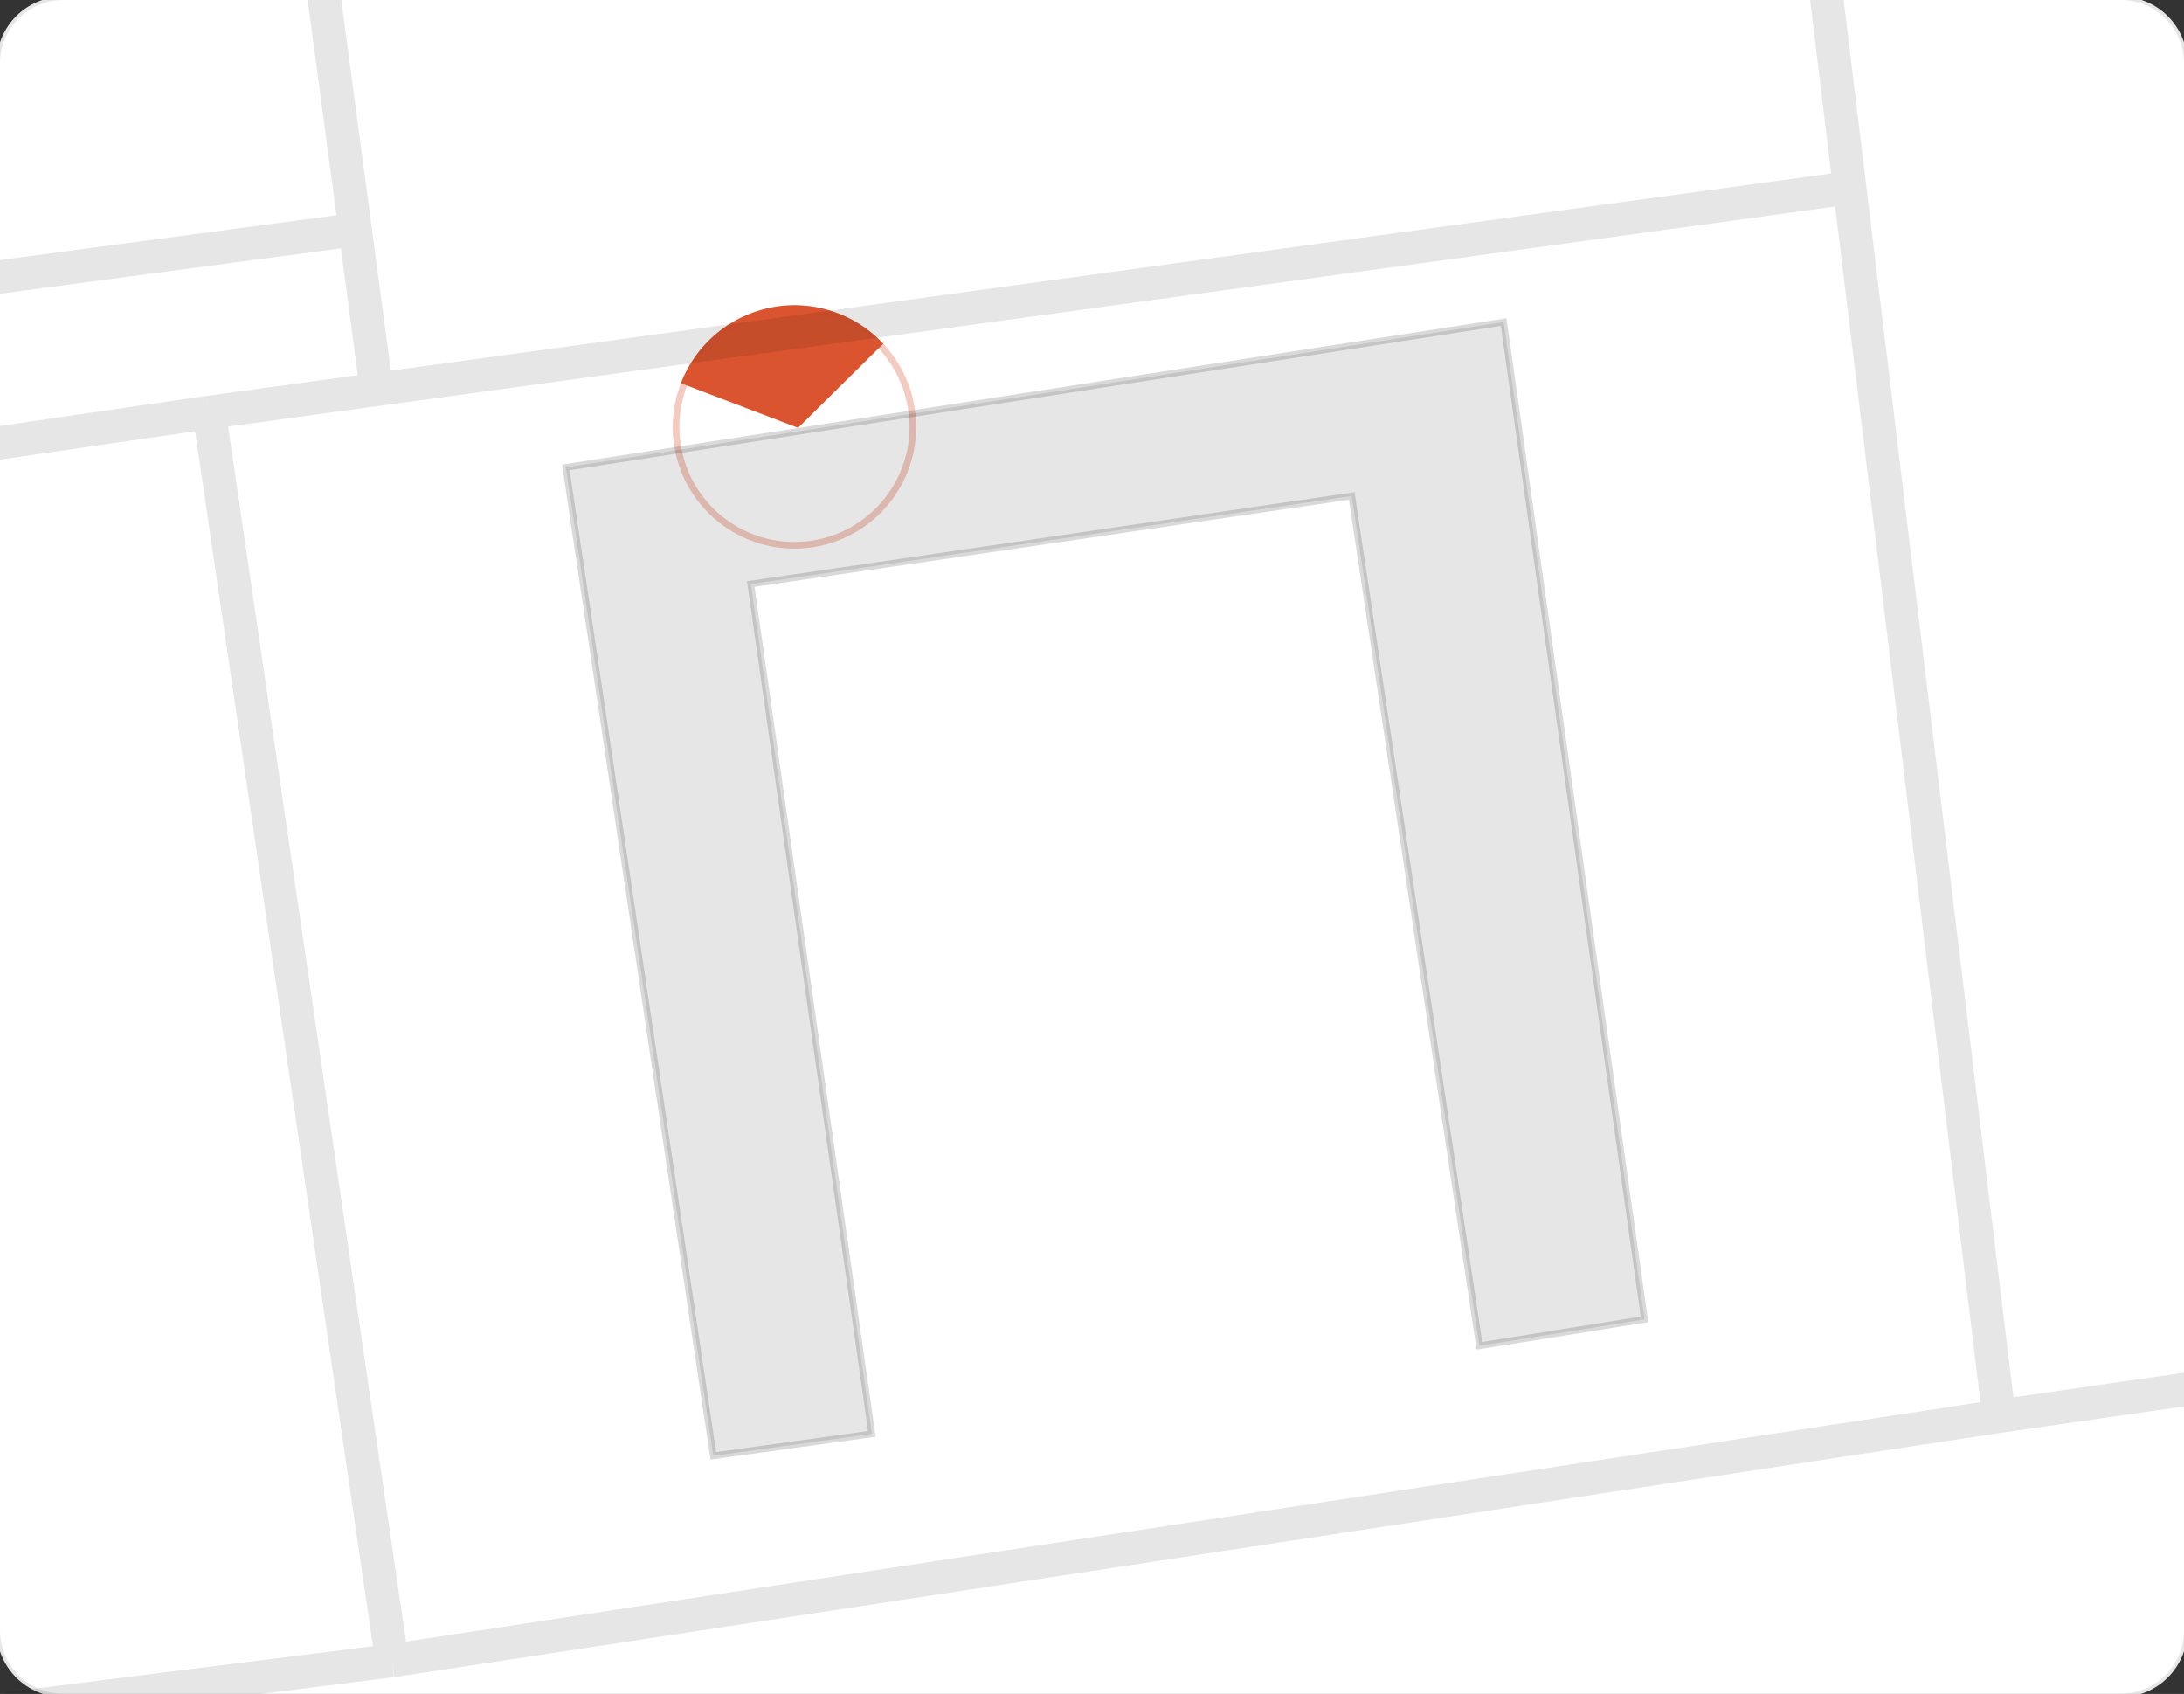 <svg width="655" height="508" viewBox="0 0 655 508" fill="none" xmlns="http://www.w3.org/2000/svg">
<rect x="0" y="0" width="655" height="508" fill="#333333" stroke="none"/>
<g clip-path="url(#clip0_310_30)">
<path d="M636 -1H19C7.954 -1 -1 7.954 -1 19V488.924C-1 499.97 7.954 508.924 19 508.924H636C647.046 508.924 656 499.97 656 488.924V19C656 7.954 647.046 -1 636 -1Z" fill="white"/>
<path d="M636 -0.5H19C8.23 -0.5 -0.5 8.23 -0.5 19V488.924C-0.5 499.694 8.23 508.424 19 508.424H636C646.77 508.424 655.5 499.694 655.5 488.924V19C655.5 8.23 646.77 -0.5 636 -0.5Z" stroke="black" stroke-opacity="0.1"/>
<path fill-rule="evenodd" clip-rule="evenodd" d="M204.195 114.924L239.345 128.315L264.895 103.067C256.462 94.089 243.685 89.597 230.749 92.319C230.745 92.32 230.741 92.32 230.737 92.321C230.733 92.322 230.729 92.323 230.725 92.324C218.17 94.974 208.495 103.784 204.195 114.924Z" fill="#DA552F"/>
<path d="M273 120.711C277.043 139.892 264.768 158.719 245.583 162.763C226.399 166.806 207.569 154.535 203.527 135.353C199.484 116.171 211.759 97.343 230.943 93.3C250.128 89.256 268.957 101.529 273 120.711Z" stroke="#DA532F" stroke-opacity="0.3" stroke-width="2"/>
<path d="M450.949 96.588L169.696 140.162L213.931 436.6L261.467 429.998L225.155 175.154L405.394 148.745L443.687 403.589L493.203 395.666L450.949 96.588Z" fill="black" fill-opacity="0.1" stroke="black" stroke-opacity="0.15" stroke-width="2"/>
<path d="M542.059 -48L554.734 56.314M599.498 424.716L961.297 372.559M599.498 424.716L117.539 498M599.498 424.716L554.734 56.314M117.539 498L62.741 123.657M117.539 498L2 512.5M62.741 123.657L112.918 116.789M62.741 123.657L-305 177.134M554.734 56.314L112.918 116.789M112.918 116.789L106.515 68.859M94.432 -21.591L106.515 68.859M106.515 68.859L-305 123.657" stroke="black" stroke-opacity="0.1" stroke-width="10"/>
</g>
<defs>
<clipPath id="clip0_310_30">
<rect width="655" height="508" fill="white"/>
</clipPath>
</defs>
</svg>
